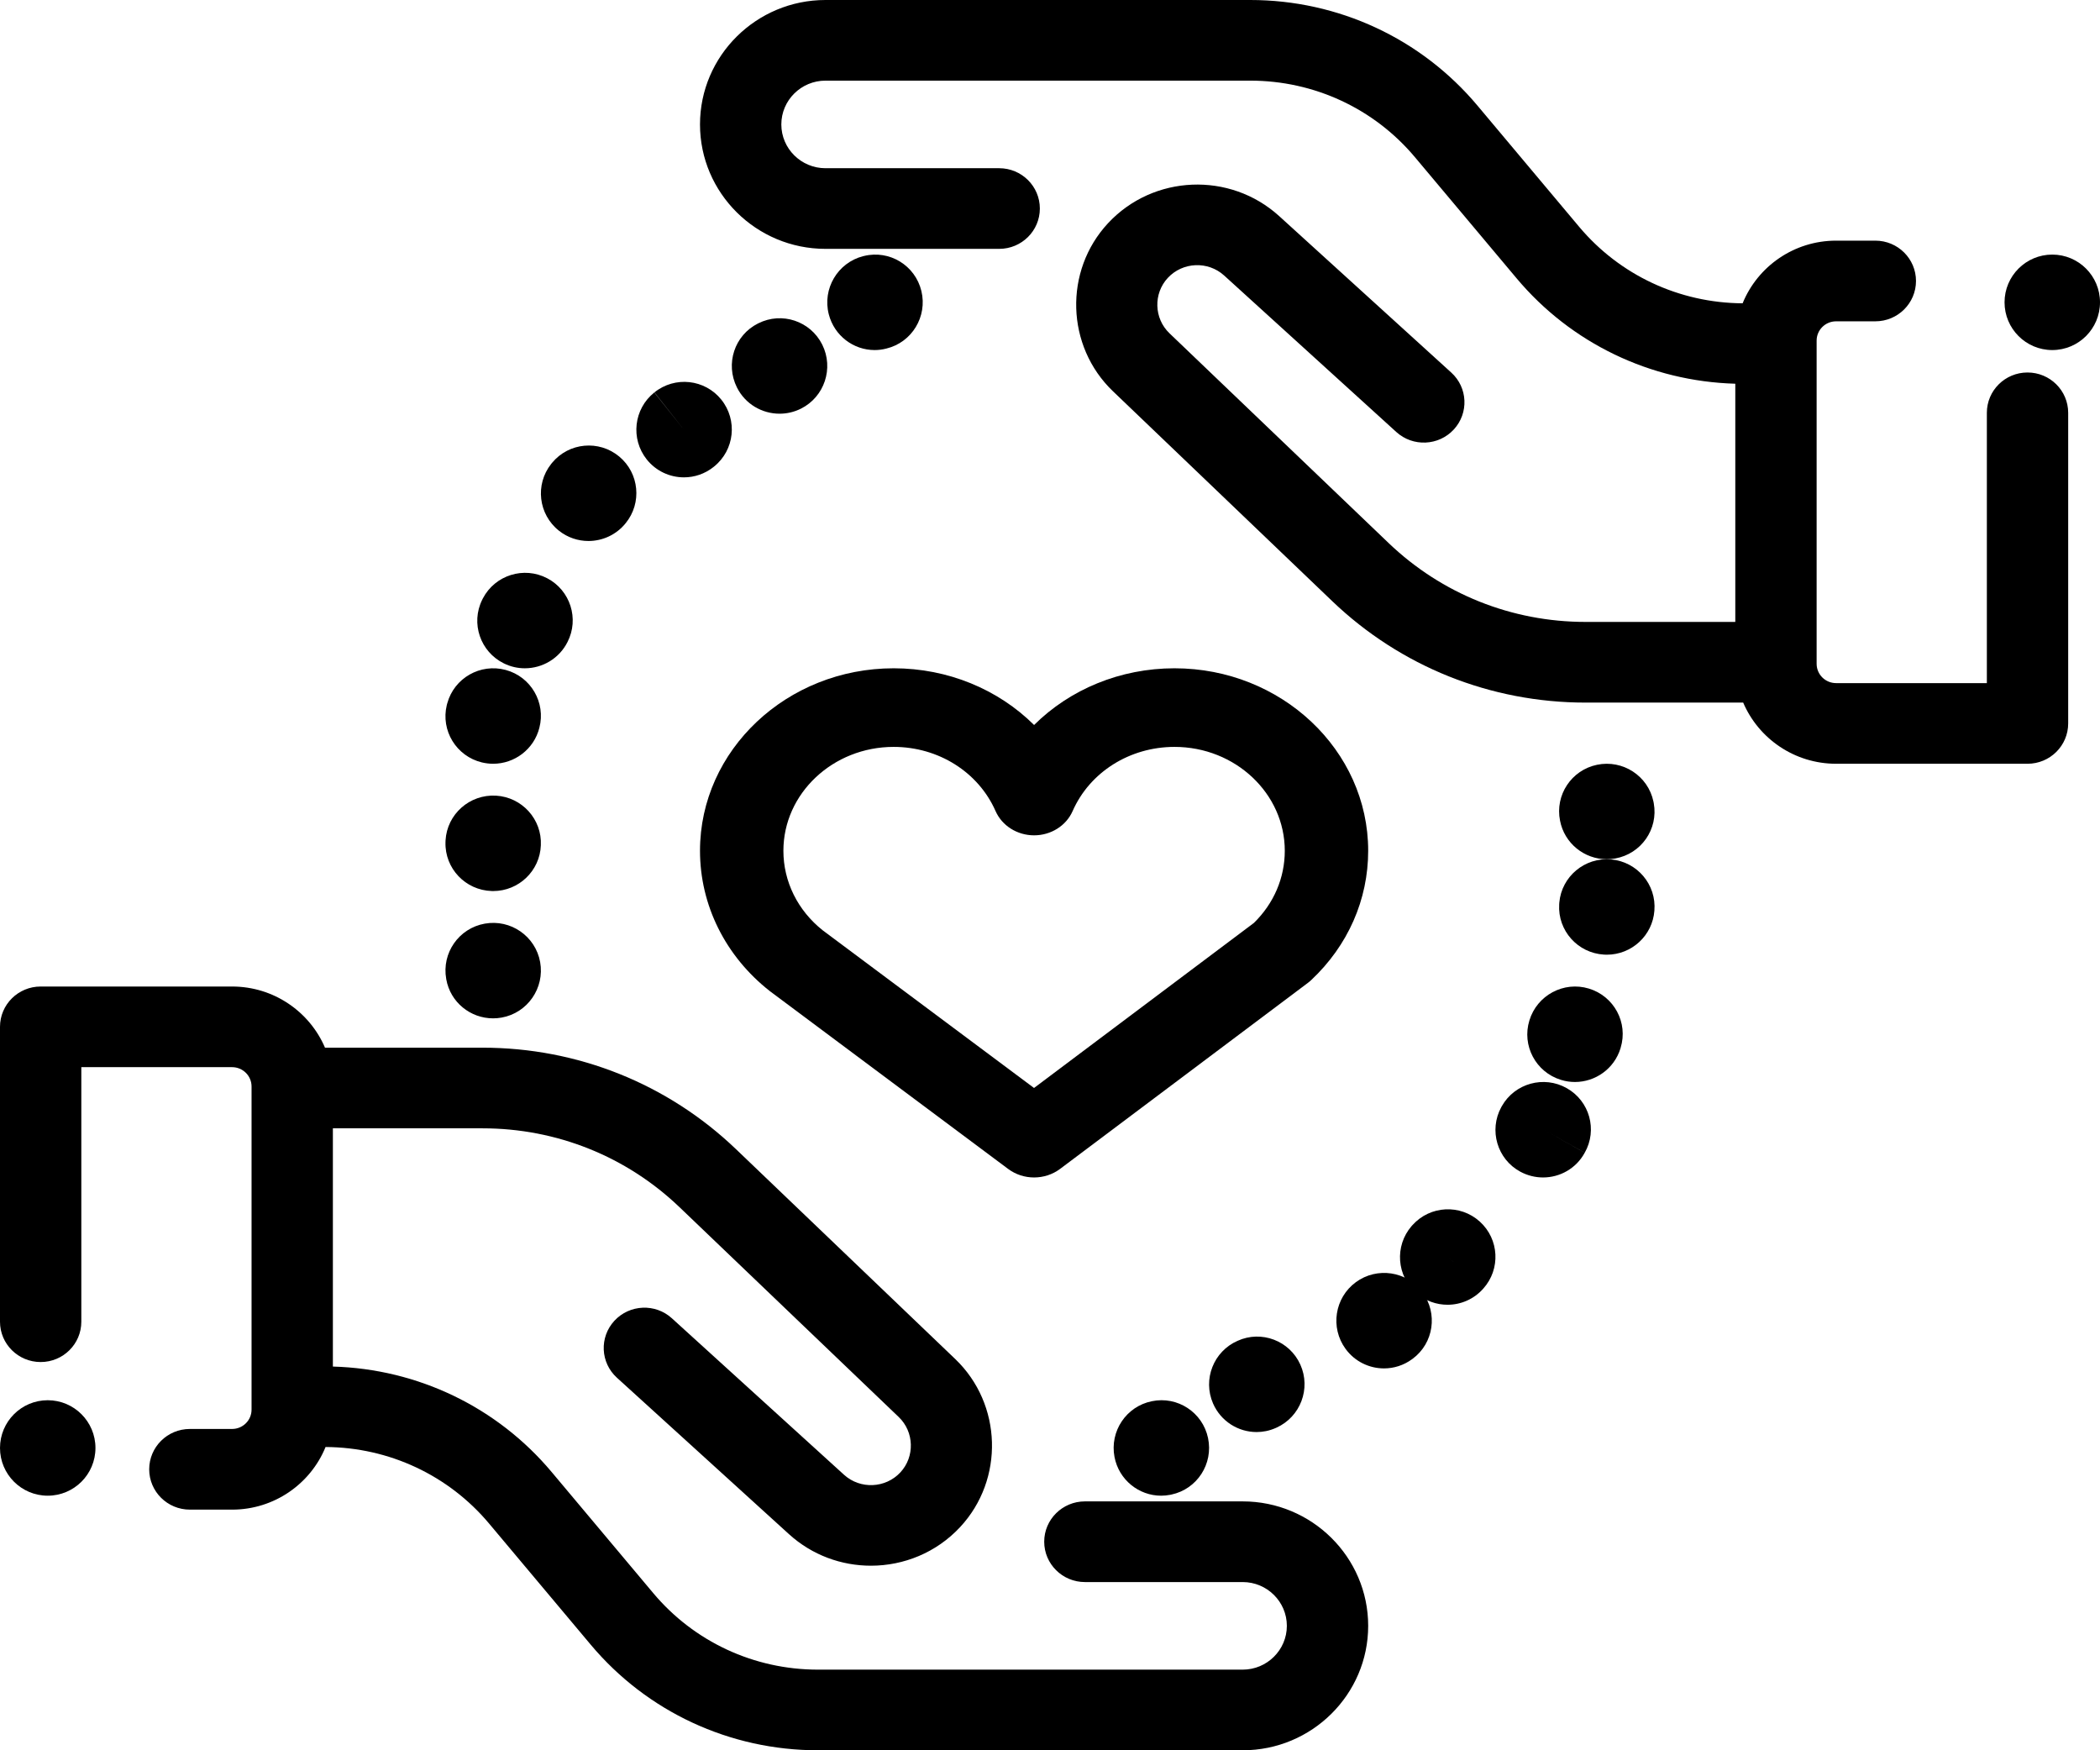 <?xml version="1.0" encoding="UTF-8"?>
<svg width="66px" height="55px" viewBox="0 0 66 55" version="1.1" xmlns="http://www.w3.org/2000/svg" xmlns:xlink="http://www.w3.org/1999/xlink">
    <title>Support What Matters</title>
    <defs>
        <filter color-interpolation-filters="auto" id="filter-1">
            <feColorMatrix in="SourceGraphic" type="matrix" values="0 0 0 0 0.486 0 0 0 0 0.518 0 0 0 0 0.733 0 0 0 1 0"></feColorMatrix>
        </filter>
    </defs>
    <g id="WesleyLife-Wireframes" stroke="none" stroke-width="1" fill="none" fill-rule="evenodd">
        <g filter="url(#filter-1)" id="Support-What-Matters">
            <g>
                <path d="M39.056,47.179 L34.097,47.179 C33.391,47.179 32.818,47.747 32.818,48.446 C32.818,49.146 33.391,49.714 34.097,49.714 L39.056,49.714 C39.821,49.714 40.444,50.331 40.444,51.09 C40.444,51.848 39.821,52.466 39.056,52.466 L25.706,52.466 C23.699,52.466 21.812,51.589 20.529,50.059 L17.336,46.254 C15.623,44.213 13.13,43.017 10.462,42.942 L10.462,35.456 L15.168,35.456 C17.489,35.456 19.686,36.336 21.356,37.934 L28.246,44.528 C28.733,44.994 28.756,45.775 28.297,46.268 C27.829,46.771 27.034,46.804 26.526,46.342 L21.116,41.425 C20.596,40.952 19.787,40.987 19.31,41.503 C18.833,42.019 18.868,42.82 19.389,43.293 L24.798,48.21 C25.528,48.873 26.451,49.2 27.372,49.2 C28.4,49.2 29.426,48.792 30.175,47.987 C31.569,46.49 31.5,44.12 30.021,42.705 L23.131,36.111 C20.982,34.055 18.154,32.922 15.168,32.922 L10.214,32.922 C9.733,31.794 8.605,31 7.294,31 L1.278,31 C0.572,31 0,31.567 0,32.267 L0,41.533 C0,42.233 0.572,42.8 1.278,42.8 C1.984,42.8 2.556,42.233 2.556,41.533 L2.556,33.534 L7.294,33.534 C7.632,33.534 7.906,33.806 7.906,34.141 L7.906,44.297 C7.906,44.631 7.632,44.903 7.294,44.903 L5.967,44.903 C5.261,44.903 4.689,45.471 4.689,46.171 C4.689,46.87 5.261,47.438 5.967,47.438 L7.294,47.438 C8.623,47.438 9.763,46.622 10.232,45.47 C12.225,45.481 14.096,46.356 15.371,47.875 L18.564,51.68 C20.334,53.79 22.937,55 25.706,55 L39.056,55 C41.231,55 43,53.246 43,51.09 C43,48.933 41.231,47.179 39.056,47.179 Z" id="Path" fill="#000000" fill-rule="nonzero"></path>
                <path d="M63.722,11.705 C63.016,11.705 62.444,12.272 62.444,12.972 L62.444,21.466 L57.706,21.466 C57.368,21.466 57.094,21.194 57.094,20.859 L57.094,10.703 C57.094,10.369 57.368,10.097 57.706,10.097 L58.939,10.097 C59.645,10.097 60.217,9.529 60.217,8.829 C60.217,8.13 59.645,7.562 58.939,7.562 L57.706,7.562 C56.377,7.562 55.237,8.378 54.768,9.531 C52.775,9.519 50.904,8.644 49.629,7.125 L46.436,3.32 C44.666,1.21 42.062,0 39.294,0 L25.944,0 C23.769,0 22,1.754 22,3.91 C22,6.066 23.769,7.82 25.944,7.82 L31.403,7.82 C32.109,7.82 32.681,7.253 32.681,6.553 C32.681,5.853 32.109,5.286 31.403,5.286 L25.944,5.286 C25.179,5.286 24.556,4.669 24.556,3.91 C24.556,3.151 25.179,2.534 25.944,2.534 L39.294,2.534 C41.301,2.534 43.188,3.411 44.471,4.941 L47.664,8.745 C49.377,10.787 51.87,11.982 54.538,12.058 L54.538,19.543 L49.832,19.543 C47.511,19.543 45.314,18.663 43.644,17.066 L36.754,10.472 C36.267,10.005 36.244,9.225 36.703,8.732 C37.171,8.229 37.966,8.196 38.474,8.658 L43.884,13.575 C44.405,14.048 45.213,14.013 45.69,13.497 C46.167,12.981 46.132,12.179 45.611,11.707 L40.202,6.79 C38.657,5.387 36.246,5.487 34.825,7.013 C33.431,8.51 33.5,10.88 34.979,12.295 L41.869,18.889 C44.018,20.945 46.845,22.078 49.832,22.078 L54.786,22.078 C55.267,23.206 56.395,24 57.706,24 L63.722,24 C64.428,24 65,23.433 65,22.733 L65,12.972 C65,12.272 64.428,11.705 63.722,11.705 Z" id="Path" fill="#000000" fill-rule="nonzero"></path>
                <path d="M40.868,42.881 C40.529,42.129 39.647,41.793 38.897,42.133 C38.141,42.463 37.795,43.344 38.124,44.101 C38.369,44.664 38.917,45 39.493,45 C39.692,45 39.894,44.96 40.088,44.875 C40.094,44.873 40.114,44.864 40.12,44.861 C40.871,44.521 41.207,43.634 40.868,42.881 Z" id="Path" fill="#000000" fill-rule="nonzero"></path>
                <path d="M44.706,40.608 C44.217,39.942 43.277,39.803 42.612,40.291 C41.946,40.78 41.801,41.718 42.289,42.386 C42.582,42.787 43.036,43 43.497,43 C43.804,43 44.113,42.906 44.38,42.71 C44.382,42.709 44.396,42.698 44.398,42.697 C45.061,42.205 45.195,41.273 44.706,40.608 Z" id="Path" fill="#000000" fill-rule="nonzero"></path>
                <path d="M37.967,45.188 C37.797,44.381 37.008,43.864 36.203,44.031 C35.398,44.192 34.873,44.973 35.027,45.783 C35.164,46.5 35.79,47 36.492,47 C36.585,47 36.679,46.991 36.774,46.973 C36.784,46.971 36.808,46.966 36.818,46.964 C37.624,46.792 38.138,45.998 37.967,45.188 Z" id="Path" fill="#000000" fill-rule="nonzero"></path>
                <path d="M46.506,38.385 C45.893,37.832 44.948,37.881 44.395,38.494 C44.388,38.502 44.37,38.521 44.363,38.529 C43.824,39.154 43.893,40.098 44.518,40.637 C44.801,40.881 45.148,41 45.494,41 C45.909,41 46.322,40.828 46.617,40.493 C47.168,39.88 47.119,38.937 46.506,38.385 Z M45.671,39.645 L45.505,39.494 L45.685,39.657 L45.671,39.645 Z" id="Shape" fill="#000000" fill-rule="nonzero"></path>
                <path d="M49.935,31.064 C49.144,30.825 48.307,31.275 48.067,32.065 C47.823,32.854 48.267,33.691 49.058,33.933 C49.204,33.979 49.352,34 49.498,34 C50.138,34 50.731,33.587 50.929,32.945 L50.935,32.924 C51.175,32.134 50.727,31.304 49.935,31.064 Z" id="Path" fill="#000000" fill-rule="nonzero"></path>
                <path d="M51.976,25.244 C51.973,25.225 51.969,25.206 51.965,25.187 C51.796,24.38 51.002,23.864 50.193,24.032 C49.386,24.199 48.867,24.985 49.03,25.789 C49.167,26.501 49.794,27 50.499,27 C50.587,27 50.676,26.992 50.765,26.976 C51.58,26.831 52.122,26.055 51.976,25.244 Z" id="Path" fill="#000000" fill-rule="nonzero"></path>
                <path d="M50.632,27.006 C49.81,26.934 49.08,27.54 49.007,28.361 C49.006,28.376 49.004,28.405 49.003,28.42 C48.954,29.243 49.585,29.949 50.411,29.997 C50.441,29.999 50.471,30 50.501,30 C51.281,30 51.937,29.399 51.995,28.616 C52.063,27.798 51.455,27.078 50.632,27.006 Z" id="Path" fill="#000000" fill-rule="nonzero"></path>
                <path d="M49.241,34.194 C48.523,33.788 47.61,34.04 47.203,34.755 L47.182,34.792 C46.788,35.515 47.054,36.426 47.78,36.818 C48.008,36.941 48.254,37 48.496,37 C49.024,37 49.534,36.721 49.804,36.225 L48.504,35.489 L49.805,36.224 C50.213,35.508 49.96,34.599 49.241,34.194 Z" id="Path" fill="#000000" fill-rule="nonzero"></path>
                <path d="M25.842,10.829 C25.472,10.089 24.574,9.788 23.835,10.159 L23.822,10.165 C23.083,10.536 22.79,11.433 23.16,12.173 C23.421,12.698 23.951,13 24.501,13 C24.728,13 24.957,12.949 25.173,12.841 C25.912,12.471 26.211,11.57 25.842,10.829 Z" id="Path" fill="#000000" fill-rule="nonzero"></path>
                <path d="M28.958,9.145 C28.764,8.341 27.959,7.848 27.157,8.043 C27.15,8.044 27.129,8.05 27.122,8.051 C26.325,8.258 25.842,9.075 26.047,9.875 C26.221,10.551 26.824,11 27.488,11 C27.61,11 27.735,10.985 27.86,10.952 C28.66,10.758 29.152,9.948 28.958,9.145 Z" id="Path" fill="#000000" fill-rule="nonzero"></path>
                <path d="M22.669,12.557 C22.152,11.914 21.211,11.813 20.568,12.33 L21.495,13.504 L20.564,12.333 C19.918,12.848 19.811,13.789 20.325,14.436 C20.621,14.807 21.056,15 21.496,15 C21.822,15 22.151,14.893 22.426,14.674 L22.445,14.658 C23.087,14.14 23.186,13.2 22.669,12.557 Z" id="Path" fill="#000000" fill-rule="nonzero"></path>
                <path d="M15.896,21.053 C15.098,20.836 14.274,21.305 14.057,22.101 C14.053,22.114 14.046,22.142 14.042,22.156 C13.848,22.957 14.341,23.763 15.145,23.958 C15.264,23.986 15.382,24 15.499,24 C16.171,24 16.782,23.545 16.952,22.868 C17.157,22.078 16.688,21.268 15.896,21.053 Z" id="Path" fill="#000000" fill-rule="nonzero"></path>
                <path d="M15.587,25.002 C14.758,24.957 14.051,25.584 14.003,26.407 C14.002,26.426 14.001,26.445 14.001,26.464 C13.976,27.288 14.627,27.975 15.455,27.999 C15.47,28 15.485,28 15.501,28 C16.304,28 16.969,27.365 16.998,26.561 C17.036,25.746 16.408,25.05 15.587,25.002 Z" id="Path" fill="#000000" fill-rule="nonzero"></path>
                <path d="M17.198,18.171 C16.466,17.788 15.562,18.07 15.178,18.8 L15.154,18.848 C14.789,19.588 15.095,20.482 15.836,20.846 C16.048,20.951 16.273,21 16.495,21 C17.045,21 17.574,20.696 17.836,20.174 C18.209,19.446 17.925,18.552 17.198,18.171 Z" id="Path" fill="#000000" fill-rule="nonzero"></path>
                <path d="M19.46,14.345 C18.824,13.817 17.881,13.905 17.354,14.54 C17.347,14.549 17.33,14.569 17.323,14.578 C16.81,15.225 16.92,16.164 17.567,16.677 C17.841,16.894 18.169,17 18.494,17 C18.933,17 19.368,16.808 19.664,16.44 C20.182,15.805 20.092,14.869 19.46,14.345 Z" id="Path" fill="#000000" fill-rule="nonzero"></path>
                <path d="M16.976,30.232 C16.83,29.419 16.05,28.878 15.236,29.024 C14.42,29.169 13.878,29.947 14.024,30.76 L14.026,30.775 C14.156,31.498 14.786,32 15.497,32 C15.586,32 15.675,31.992 15.766,31.976 C16.581,31.83 17.122,31.046 16.976,30.232 Z" id="Path" fill="#000000" fill-rule="nonzero"></path>
                <path d="M36.913,21 C35.207,21 33.626,21.663 32.5,22.782 C31.373,21.663 29.793,21 28.087,21 C24.73,21 22,23.573 22,26.735 C22,28.442 22.799,30.048 24.191,31.141 C24.2,31.148 24.208,31.155 24.217,31.161 L31.686,36.733 C31.925,36.911 32.212,37 32.5,37 C32.789,37 33.078,36.91 33.317,36.731 L41.103,30.887 C41.141,30.859 41.177,30.828 41.211,30.796 C42.365,29.712 43,28.27 43,26.735 C43,23.573 40.27,21 36.913,21 Z M39.408,29.002 L32.498,34.188 L25.858,29.235 C25.072,28.612 24.621,27.702 24.621,26.735 C24.621,24.935 26.176,23.47 28.087,23.47 C29.493,23.47 30.75,24.262 31.289,25.487 C31.492,25.948 31.97,26.249 32.5,26.249 C33.03,26.249 33.508,25.948 33.711,25.487 C34.25,24.262 35.507,23.47 36.913,23.47 C38.824,23.47 40.379,24.935 40.379,26.735 C40.379,27.588 40.034,28.39 39.408,29.002 Z" id="Shape" fill="#000000" fill-rule="nonzero"></path>
                <circle id="Oval" fill="#000000" fill-rule="nonzero" cx="1.5" cy="45.5" r="1.5"></circle>
                <circle id="Oval" fill="#000000" fill-rule="nonzero" cx="64.5" cy="9.5" r="1.5"></circle>
            </g>
        </g>
    </g>
</svg>
